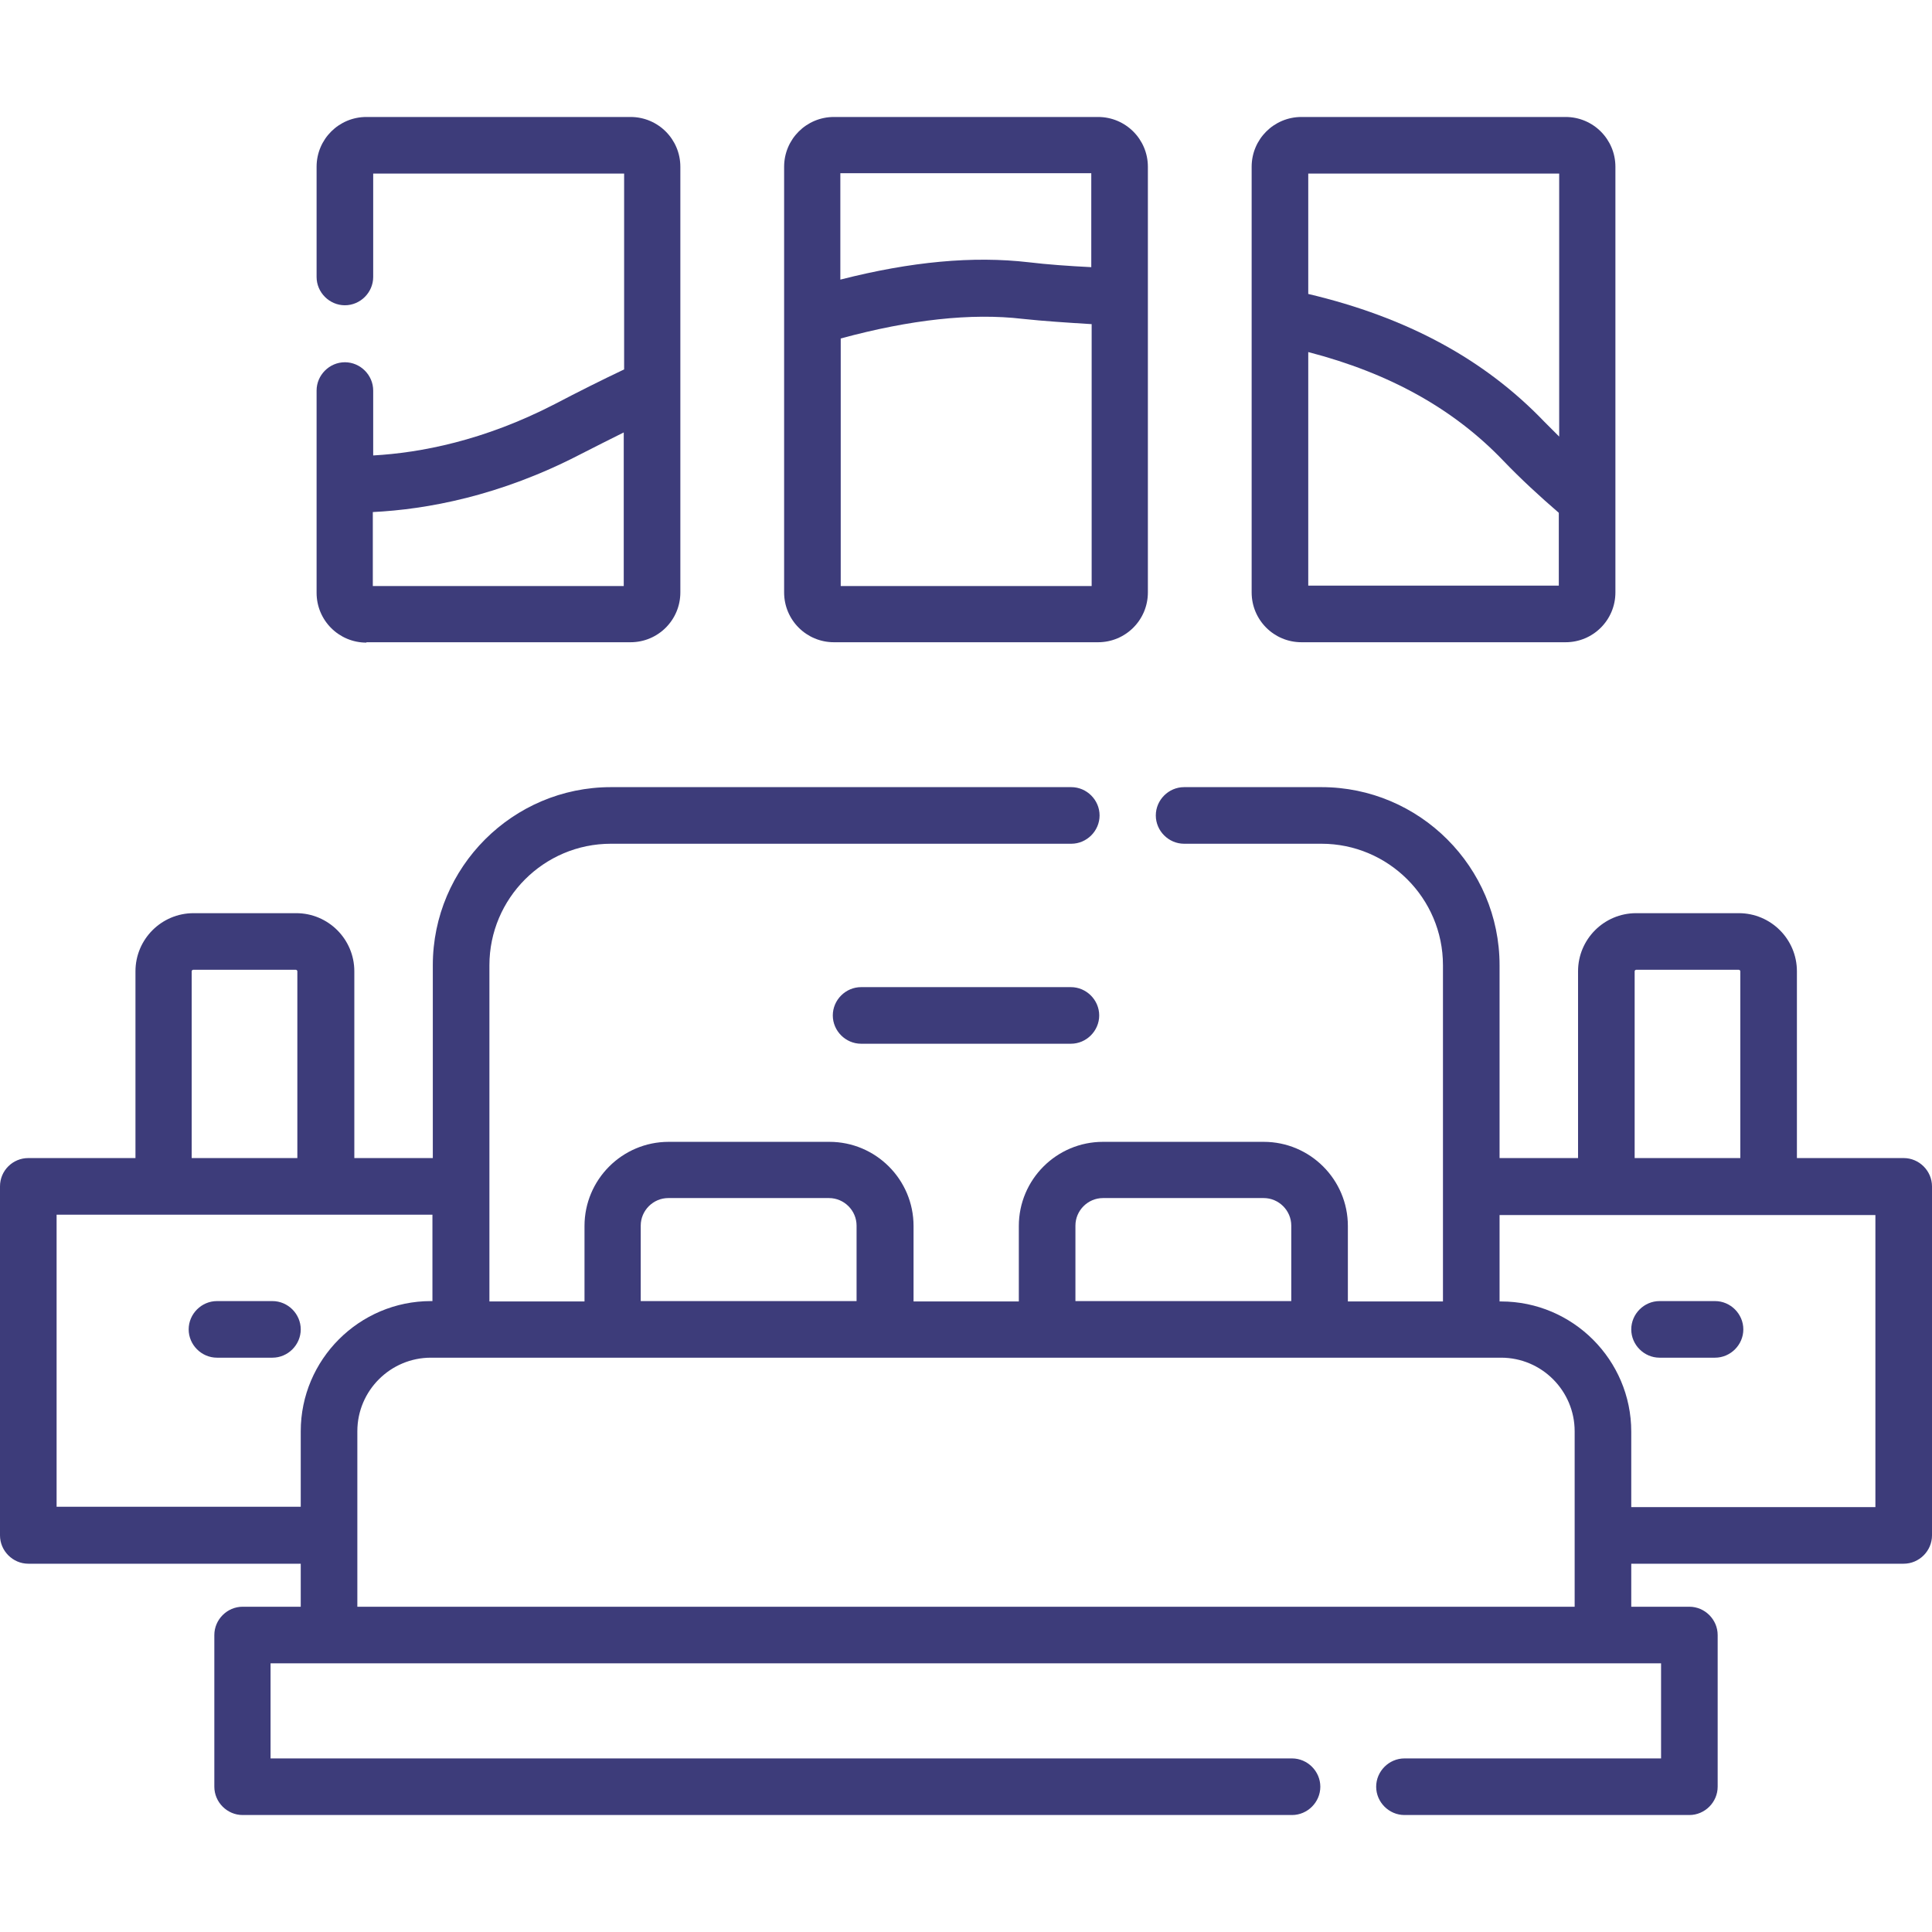 <?xml version="1.0" encoding="UTF-8"?>
<svg xmlns="http://www.w3.org/2000/svg" version="1.1" viewBox="0 0 512 512">
  <defs>
    <style>
      .cls-1 {
        fill: #3d3c7a;
      }
    </style>
  </defs>
  <!-- Generator: Adobe Illustrator 28.7.1, SVG Export Plug-In . SVG Version: 1.2.0 Build 142)  -->
  <g>
    <g id="Capa_1">
      <g>
        <path class="cls-1" d="M504.5,306.9h-28.3v-49.5c0-8.5-6.9-15.4-15.4-15.4h-27.2c-8.5,0-15.4,6.9-15.4,15.4v49.5h-20.8v-51.1c0-26-21.2-47.2-47.2-47.2h-36.4c-4.1,0-7.5,3.4-7.5,7.5s3.4,7.5,7.5,7.5h36.4c17.7,0,32.2,14.4,32.2,32.2v89.1h-25.2v-20c0-12.3-10-22.3-22.3-22.3h-42.6c-12.3,0-22.3,10-22.3,22.3v20h-27.9v-20c0-12.3-10-22.3-22.3-22.3h-42.6c-12.3,0-22.3,10-22.3,22.3v20h-25.2v-89.1c0-17.7,14.4-32.2,32.2-32.2h122c4.1,0,7.5-3.4,7.5-7.5s-3.4-7.5-7.5-7.5h-122c-26,0-47.2,21.2-47.2,47.2v51.1h-20.8v-49.5c0-8.5-6.9-15.4-15.4-15.4h-27.2c-8.5,0-15.4,6.9-15.4,15.4v49.5H7.5C3.4,306.9,0,310.2,0,314.4v92.5c0,4.1,3.4,7.5,7.5,7.5h72.2v11.4h-15.4c-4.1,0-7.5,3.4-7.5,7.5v40.2c0,4.1,3.4,7.5,7.5,7.5h278.1c4.1,0,7.5-3.4,7.5-7.5s-3.4-7.5-7.5-7.5H71.7v-25.2h368.5v25.2h-68c-4.1,0-7.5,3.4-7.5,7.5s3.4,7.5,7.5,7.5h75.5c4.1,0,7.5-3.4,7.5-7.5v-40.2c0-4.1-3.4-7.5-7.5-7.5h-15.4v-11.4h72.2c4.1,0,7.5-3.4,7.5-7.5v-92.5c0-4.1-3.4-7.5-7.5-7.5h0ZM433.2,257.4c0-.2.2-.4.4-.4h27.2c.2,0,.4.2.4.4v49.5h-28v-49.5h0ZM285,324.8c0-4,3.3-7.3,7.3-7.3h42.6c4,0,7.3,3.3,7.3,7.3v20h-57.2v-20h0ZM169.8,324.8c0-4,3.3-7.3,7.3-7.3h42.6c4,0,7.3,3.3,7.3,7.3v20h-57.2v-20h0ZM50.8,257.4c0-.2.2-.4.4-.4h27.2c.2,0,.4.2.4.4v49.5h-28v-49.5ZM15,399.4v-77.5h99.6v22.9h-.4c-19,0-34.5,15.5-34.5,34.5v20H15ZM94.7,425.8v-46.5c0-10.8,8.8-19.5,19.5-19.5h283.6c10.8,0,19.5,8.8,19.5,19.5v46.5H94.7ZM497,399.4h-64.7v-20c0-19-15.5-34.5-34.5-34.5h-.4v-22.9h99.6v77.5Z"/>
        <path class="cls-1" d="M331.7,84v73c0,7.3,5.9,13.2,13.2,13.2h70c7.3,0,13.2-5.9,13.2-13.2V44.2c0-7.3-5.9-13.2-13.2-13.2h-70c-7.3,0-13.2,5.9-13.2,13.2v39.7h0ZM346.7,155.2v-61.9c21.6,5.6,38.6,15.1,51.7,28.8,4.6,4.8,9.6,9.4,14.7,13.8v19.3h-66.5ZM413.2,45.9v69.8c-1.3-1.3-2.6-2.6-3.9-3.9-15.9-16.6-36.4-27.7-62.6-33.9v-31.9h66.5Z"/>
        <path class="cls-1" d="M207.8,84v73c0,7.3,5.9,13.2,13.2,13.2h70c7.3,0,13.2-5.9,13.2-13.2V44.2c0-7.3-5.9-13.2-13.2-13.2h-70c-7.3,0-13.2,5.9-13.2,13.2v39.7s0,0,0,0ZM222.8,155.2v-65.5c18.4-5,34.6-6.8,48.2-5.2,5.6.6,11.8,1,18.3,1.4v69.4h-66.5ZM289.2,45.9v24.9c-6-.3-11.6-.7-16.6-1.3-14.7-1.7-31.1-.2-49.9,4.6v-28.2h66.5Z"/>
        <path class="cls-1" d="M283.8,261.6h-55.6c-4.1,0-7.5,3.4-7.5,7.5s3.4,7.5,7.5,7.5h55.6c4.1,0,7.5-3.4,7.5-7.5s-3.4-7.5-7.5-7.5Z"/>
        <path class="cls-1" d="M97.1,170.2h70c7.3,0,13.2-5.9,13.2-13.2V44.2c0-7.3-5.9-13.2-13.2-13.2h-70c-7.3,0-13.2,5.9-13.2,13.2v29.2c0,4.1,3.4,7.5,7.5,7.5s7.5-3.4,7.5-7.5v-27.4h66.5v51.9c-5.9,2.8-12.1,5.9-18.4,9.2-18.8,9.7-35.6,12.9-48.1,13.6v-17.2c0-4.1-3.4-7.5-7.5-7.5s-7.5,3.4-7.5,7.5v53.6c0,7.3,5.9,13.2,13.2,13.2ZM153.8,120.4c3.9-2,7.7-3.9,11.5-5.8v40.7h-66.5v-19.6c14.2-.7,33.6-4.2,55-15.3Z"/>
        <path class="cls-1" d="M72.2,344.8h-14.7c-4.1,0-7.5,3.4-7.5,7.5s3.4,7.5,7.5,7.5h14.7c4.1,0,7.5-3.4,7.5-7.5s-3.4-7.5-7.5-7.5Z"/>
        <path class="cls-1" d="M454.5,344.8h-14.7c-4.1,0-7.5,3.4-7.5,7.5s3.4,7.5,7.5,7.5h14.7c4.1,0,7.5-3.4,7.5-7.5s-3.4-7.5-7.5-7.5Z"/>
      </g>
    </g>
  </g>
</svg>